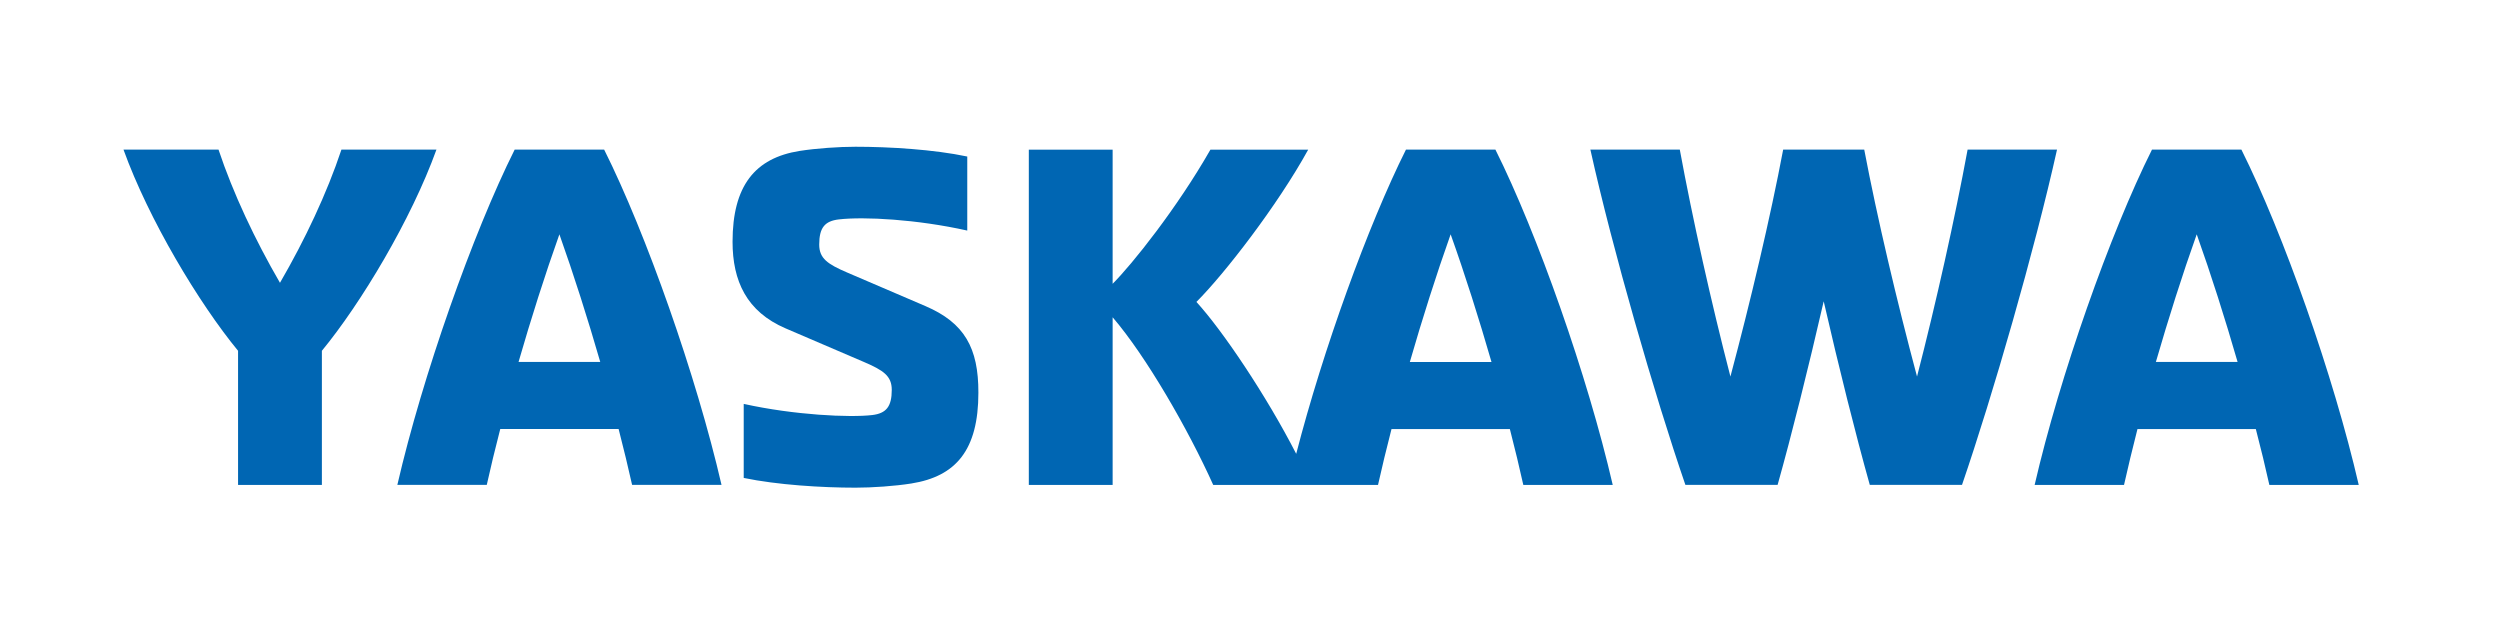 <?xml version="1.0" encoding="utf-8"?>
<!-- Generator: Adobe Illustrator 22.1.0, SVG Export Plug-In . SVG Version: 6.00 Build 0)  -->
<svg version="1.1" id="Basis" xmlns="http://www.w3.org/2000/svg" xmlns:xlink="http://www.w3.org/1999/xlink" x="0px" y="0px"
	 width="634.08px" height="157.92px" viewBox="0 0 634.08 157.92" enable-background="new 0 0 634.08 157.92" xml:space="preserve">
<g>
	<path fill="#0066B3" d="M86.6,37.94c-3.7,11.12-9.24,22.84-15.59,33.79c-6.35-10.95-11.88-22.67-15.59-33.79h-24.1
		c6.38,17.72,19.14,38.98,29.06,51.03V123h21.26V88.97c9.92-12.05,22.68-33.31,29.06-51.03H86.6"/>
	<path fill="#0066B3" d="M130.54,37.94c-10.63,21.26-23.39,57.41-29.76,85.04h22.68c0.98-4.42,2.13-9.19,3.42-14.17h30.02
		c1.28,4.99,2.44,9.76,3.42,14.17h22.68c-6.38-27.64-19.13-63.78-29.77-85.04H130.54 M131.52,91.8
		c3.16-10.95,6.72-22.16,10.36-32.37c3.63,10.21,7.2,21.42,10.36,32.37H131.52z"/>
	<path fill="#0066B3" d="M234.71,77.63c-9.92-4.25-14.88-6.39-19.84-8.51c-4.96-2.13-7.09-3.57-7.09-7.09
		c0-4.28,1.41-5.96,4.96-6.38c6.38-0.74,19.84-0.03,32.59,2.83l0-18.78c-8.5-1.8-19.84-2.48-28.35-2.48c-4.25,0-9.95,0.4-14.17,1.06
		c-11.34,1.8-17.01,8.86-17.01,23.04c0,9.92,3.55,17.72,13.46,21.97c8.51,3.65,14.88,6.38,19.84,8.51c4.96,2.13,7.08,3.54,7.08,7.09
		c0,4.25-1.42,5.96-4.96,6.38c-5.66,0.67-19.75,0.02-32.59-2.83v18.78c8.51,1.77,19.84,2.47,28.34,2.47c4.25,0,9.95-0.39,14.17-1.06
		c11.34-1.8,17.01-8.5,17.01-23.03C248.18,88.26,244.63,81.88,234.71,77.63"/>
	<path fill="#0066B3" d="M379.28,37.94H356.6c-9.65,19.29-21.05,50.84-27.84,77.17c-7.57-14.79-18.72-31.34-25.31-38.53
		c7.09-7.08,20.55-24.45,28.35-38.62H307c-8.5,14.88-19.84,29.06-24.8,34.02V37.96h-21.26v85.03h21.26V80.47
		c8.51,9.92,19.13,28.35,25.51,42.52l41.8,0c0.98-4.41,2.14-9.18,3.42-14.17h30.02c1.29,4.99,2.43,9.76,3.41,14.17h22.68
		C402.66,95.35,389.91,59.2,379.28,37.94z M357.58,91.81c3.16-10.95,6.72-22.17,10.35-32.38c3.65,10.21,7.2,21.43,10.36,32.38
		H357.58z"/>
	<path fill="#0066B3" d="M499.05,37.94c-3.24,17.54-7.96,38.69-12.83,57.57c-5.1-19.07-10.14-40.44-13.39-57.57h-20.56
		c-3.23,17.13-8.29,38.49-13.38,57.57c-4.88-18.88-9.61-40.02-12.84-57.57h-22.68c5.67,25.51,16.3,62.36,24.1,85.04h23.39
		c3.56-12.67,7.78-29.56,11.69-46.56c3.9,17,8.13,33.88,11.69,46.56h23.39c7.79-22.68,18.42-59.53,24.1-85.04H499.05"/>
	<path fill="#0066B3" d="M575.58,122.99h22.67c-6.37-27.64-19.13-63.78-29.76-85.04h-22.68c-10.63,21.26-23.39,57.41-29.76,85.04
		h22.67c0.99-4.42,2.14-9.19,3.41-14.17h30.02C573.45,113.8,574.6,118.57,575.58,122.99 M546.8,91.8
		c3.17-10.95,6.72-22.16,10.36-32.37c3.64,10.21,7.2,21.42,10.36,32.37H546.8z"/>
</g>
</svg>
